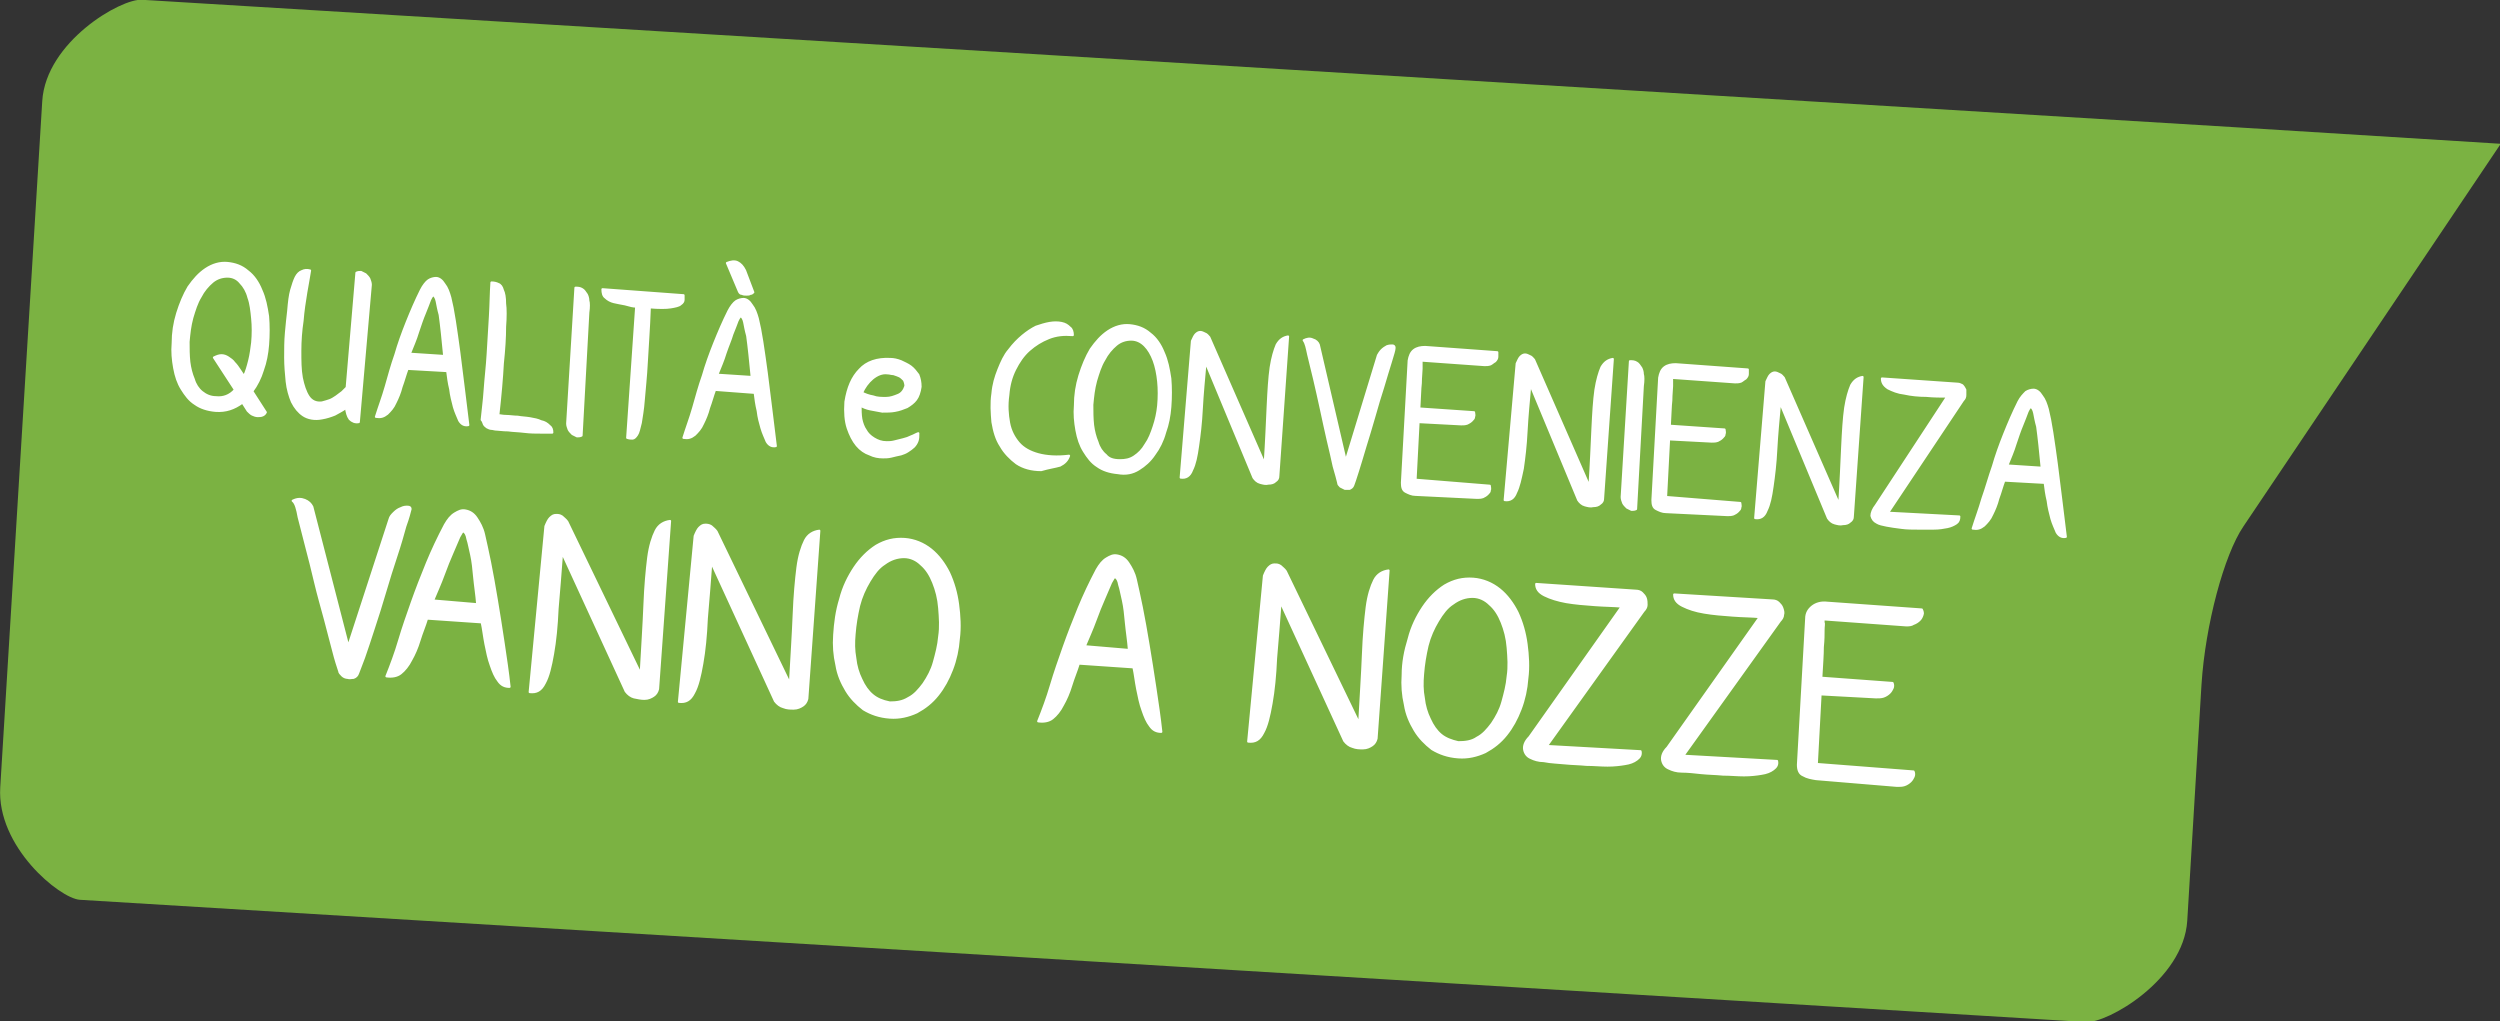 <?xml version="1.0" encoding="UTF-8" standalone="no"?>
<!-- Created with Inkscape (http://www.inkscape.org/) -->

<svg
   xmlns:dc="http://purl.org/dc/elements/1.1/"
   xmlns:cc="http://creativecommons.org/ns#"
   xmlns:rdf="http://www.w3.org/1999/02/22-rdf-syntax-ns#"
   xmlns:svg="http://www.w3.org/2000/svg"
   xmlns="http://www.w3.org/2000/svg"
   xmlns:sodipodi="http://sodipodi.sourceforge.net/DTD/sodipodi-0.dtd"
   xmlns:inkscape="http://www.inkscape.org/namespaces/inkscape"
   width="306px"
   height="125px"
   viewBox="0 0 306 125"
   version="1.1"
   id="SVGRoot"
   inkscape:version="0.92.1 r15371"
   sodipodi:docname="Cartello qualità e convenienza.svg">
  <rect x="0" y="0" width="306" height="125" fill="#333333" stroke="none"/>
  <sodipodi:namedview
     id="base"
     pagecolor="#ffffff"
     bordercolor="#666666"
     borderopacity="1.0"
     inkscape:pageopacity="0.0"
     inkscape:pageshadow="2"
     inkscape:zoom="1.6732026"
     inkscape:cx="153"
     inkscape:cy="62.5"
     inkscape:document-units="px"
     inkscape:current-layer="layer1"
     showgrid="false"
     inkscape:window-width="1920"
     inkscape:window-height="1051"
     inkscape:window-x="-9"
     inkscape:window-y="-9"
     inkscape:window-maximized="1" />
  <defs
     id="defs4510" />
  <g
     id="layer1"
     inkscape:groupmode="layer"
     inkscape:label="Layer 1">
    <g
       transform="matrix(0.918,0,0,0.918,-41.096,-71.355)"
       id="g4496">
      <path
         inkscape:connector-curvature="0"
         id="path2"
         d="M 378.2,96.9 342.9,94.7 63.7,77.7 C 60.9,77.5 50.9,83.3 50.4,91.2 l -5.6,91.5 c -0.5,7.9 7.9,14.8 10.6,15 L 322.9,214 c 2.8,0.2 13,-5.6 13.5,-13.5 l 1.9,-31.5 c 0.5,-7.9 3,-17.3 5.6,-21.1 z"
         style="fill:#7bb242" />
      <path
         style="fill:#ffffff;stroke:#ffffff;stroke-width:0.296;stroke-linejoin:round;stroke-miterlimit:7.67"
         inkscape:connector-curvature="0"
         id="path4"
         d="m 297.7,182.5 c 0.4,0 0.7,0 1,-0.1 0.3,-0.1 0.6,-0.3 0.8,-0.5 0.2,-0.2 0.3,-0.4 0.4,-0.6 0.1,-0.2 0.1,-0.5 0,-0.7 l -12.9,-1 0.5,-9.3 7.4,0.4 c 0.4,0 0.7,0 1,-0.1 0.3,-0.1 0.6,-0.3 0.8,-0.5 0.2,-0.2 0.3,-0.4 0.4,-0.6 0.1,-0.2 0.1,-0.5 0,-0.7 l -9.5,-0.7 c 0.1,-1.8 0.2,-3.1 0.2,-4.1 0.1,-1 0.1,-1.7 0.1,-2.3 0,-0.5 0.1,-0.8 0,-1 0,-0.2 0,-0.3 0,-0.4 l 11,0.8 c 0.4,0 0.7,0 1,-0.2 0.3,-0.1 0.6,-0.3 0.8,-0.5 0.2,-0.2 0.3,-0.4 0.4,-0.7 0.1,-0.2 0,-0.5 -0.1,-0.7 l -12.6,-0.9 c -0.8,-0.1 -1.5,0.1 -2,0.5 -0.5,0.4 -0.8,0.9 -0.8,1.6 l -1.1,19.5 c 0,0.7 0.2,1.2 0.7,1.4 0.5,0.3 1.1,0.4 1.7,0.5 z m -26.1,-1.7 c 1,0.1 1.9,0.1 2.9,0.2 1,0 1.9,0.1 2.8,0.1 0.9,0 1.7,-0.1 2.3,-0.2 0.7,-0.1 1.2,-0.3 1.6,-0.6 0.4,-0.3 0.6,-0.6 0.5,-1.1 l -12.5,-0.7 12.9,-18 c 0.2,-0.2 0.4,-0.5 0.4,-0.8 0.1,-0.3 0,-0.6 -0.1,-0.9 -0.1,-0.3 -0.3,-0.5 -0.5,-0.7 -0.2,-0.2 -0.5,-0.3 -0.8,-0.3 L 268,157 c 0,0.6 0.3,1.1 1.1,1.5 0.8,0.4 1.7,0.7 2.9,0.9 1.2,0.2 2.4,0.3 3.8,0.4 1.3,0.1 2.6,0.1 3.6,0.2 l -12.3,17.4 c -0.6,0.6 -0.8,1.2 -0.7,1.7 0.1,0.5 0.4,0.9 0.9,1.1 0.4,0.2 1,0.4 1.7,0.4 0.8,0 1.7,0.1 2.6,0.2 z m -18.2,-1.3 c 1,0.1 1.9,0.1 2.9,0.2 1,0 1.9,0.1 2.8,0.1 0.9,0 1.7,-0.1 2.3,-0.2 0.7,-0.1 1.2,-0.3 1.6,-0.6 0.4,-0.3 0.6,-0.6 0.5,-1.1 l -12.5,-0.7 12.9,-18 c 0.2,-0.2 0.4,-0.5 0.4,-0.8 0,-0.3 0,-0.6 -0.1,-0.9 -0.1,-0.3 -0.3,-0.5 -0.5,-0.7 -0.2,-0.2 -0.5,-0.3 -0.8,-0.3 l -13.3,-0.9 c 0,0.6 0.3,1.1 1.1,1.5 0.8,0.4 1.8,0.7 2.9,0.9 1.2,0.2 2.4,0.3 3.8,0.4 1.3,0.1 2.6,0.1 3.6,0.2 L 248.7,176 c -0.6,0.6 -0.8,1.2 -0.7,1.7 0.1,0.5 0.4,0.9 0.9,1.1 0.4,0.2 1,0.4 1.7,0.4 1,0.2 1.9,0.2 2.8,0.3 z m -16.5,-3.8 c -0.6,-0.5 -1.1,-1.2 -1.5,-2.1 -0.4,-0.8 -0.7,-1.8 -0.8,-2.8 -0.2,-1 -0.2,-2.1 -0.1,-3.2 0.1,-1.3 0.3,-2.5 0.6,-3.8 0.3,-1.2 0.8,-2.3 1.4,-3.3 0.6,-1 1.2,-1.8 2,-2.3 0.8,-0.6 1.7,-0.9 2.6,-0.9 0.9,0 1.7,0.4 2.3,1 0.7,0.6 1.2,1.4 1.6,2.4 0.4,1 0.7,2.1 0.8,3.4 0.1,1.3 0.2,2.5 0,3.8 -0.1,1.2 -0.4,2.3 -0.7,3.4 -0.3,1.1 -0.8,2 -1.4,2.9 -0.6,0.8 -1.2,1.5 -2,1.9 -0.7,0.5 -1.6,0.6 -2.5,0.6 -0.9,-0.2 -1.7,-0.5 -2.3,-1 z m 5.9,2.3 c 1.1,-0.6 2,-1.3 2.8,-2.3 0.8,-1 1.4,-2.1 1.9,-3.4 0.5,-1.3 0.8,-2.7 0.9,-4.1 0.2,-1.5 0.1,-3.1 -0.1,-4.6 -0.2,-1.5 -0.6,-2.9 -1.2,-4.2 -0.6,-1.2 -1.4,-2.3 -2.4,-3.1 -1,-0.8 -2.2,-1.3 -3.5,-1.4 -1.4,-0.1 -2.6,0.2 -3.8,0.9 -1.1,0.7 -2.1,1.7 -2.9,2.9 -0.8,1.2 -1.5,2.6 -1.9,4.2 -0.5,1.6 -0.8,3.2 -0.8,4.8 -0.1,1.4 0,2.7 0.3,4 0.2,1.3 0.7,2.4 1.3,3.4 0.6,1 1.4,1.8 2.3,2.5 1,0.6 2.1,1 3.5,1.1 1.3,0.1 2.5,-0.2 3.6,-0.7 z m -31.6,-1.4 c 0.9,0.1 1.5,-0.2 2,-1.2 0.5,-0.9 0.8,-2.2 1.1,-3.9 0.3,-1.7 0.5,-3.7 0.6,-6 0.2,-2.3 0.4,-4.8 0.6,-7.5 l 8.5,18.5 c 0.3,0.4 0.7,0.7 1.1,0.8 0.5,0.2 0.9,0.2 1.4,0.2 0.5,0 0.9,-0.2 1.2,-0.4 0.3,-0.2 0.5,-0.5 0.6,-0.9 l 1.6,-22.4 c -0.8,0.1 -1.5,0.5 -1.9,1.3 -0.4,0.8 -0.8,2 -1,3.6 -0.2,1.6 -0.4,3.7 -0.5,6.3 -0.1,2.5 -0.3,5.6 -0.5,9.2 l -9.8,-20.3 c -0.2,-0.3 -0.5,-0.5 -0.7,-0.7 -0.3,-0.2 -0.5,-0.2 -0.8,-0.2 -0.3,0 -0.5,0.1 -0.8,0.4 -0.2,0.2 -0.4,0.6 -0.6,1.1 z m -21.8,-12.7 c 0.5,-1.2 1,-2.3 1.4,-3.4 0.4,-1.1 0.8,-2.1 1.2,-3 0.4,-0.9 0.7,-1.6 0.9,-2.1 0.3,-0.5 0.4,-0.8 0.6,-0.7 0.2,0.1 0.4,0.4 0.5,1 0.2,0.6 0.3,1.3 0.5,2.1 0.2,0.9 0.3,1.9 0.4,3 0.1,1.1 0.3,2.3 0.4,3.6 z m 6.5,2.8 c 0.2,0.9 0.3,1.9 0.5,2.9 0.2,1 0.4,2 0.7,2.8 0.3,0.9 0.6,1.6 1,2.1 0.4,0.6 0.9,0.8 1.5,0.8 -0.2,-1.9 -0.5,-3.9 -0.8,-5.9 -0.3,-2 -0.6,-3.9 -0.9,-5.7 -0.3,-1.8 -0.6,-3.5 -0.9,-5 -0.3,-1.5 -0.6,-2.8 -0.8,-3.7 -0.2,-0.9 -0.6,-1.6 -1,-2.2 -0.4,-0.6 -0.9,-0.9 -1.5,-1 -0.5,-0.1 -0.9,0.1 -1.4,0.4 -0.5,0.3 -0.9,0.8 -1.3,1.5 -0.9,1.7 -1.7,3.4 -2.4,5.1 -0.7,1.7 -1.4,3.5 -2,5.2 -0.6,1.7 -1.2,3.4 -1.7,5.1 -0.5,1.7 -1.1,3.3 -1.7,4.8 0.7,0.1 1.4,0 1.9,-0.4 0.5,-0.4 1,-1 1.4,-1.8 0.4,-0.7 0.8,-1.6 1.1,-2.6 0.3,-1 0.7,-1.9 1,-2.9 z m -34.8,3.7 c -0.6,-0.5 -1.1,-1.2 -1.5,-2.1 -0.4,-0.8 -0.7,-1.8 -0.8,-2.8 -0.2,-1.1 -0.2,-2.1 -0.1,-3.2 0.1,-1.3 0.3,-2.5 0.6,-3.8 0.3,-1.2 0.8,-2.3 1.4,-3.3 0.6,-1 1.2,-1.8 2,-2.3 0.8,-0.6 1.7,-0.9 2.6,-0.9 0.9,0 1.7,0.4 2.3,1 0.7,0.6 1.2,1.4 1.6,2.4 0.4,1 0.7,2.1 0.8,3.4 0.1,1.3 0.2,2.5 0,3.8 -0.1,1.2 -0.4,2.3 -0.7,3.4 -0.3,1.1 -0.8,2 -1.4,2.9 -0.6,0.8 -1.2,1.5 -2,1.9 -0.8,0.5 -1.6,0.6 -2.5,0.6 -1,-0.2 -1.7,-0.5 -2.3,-1 z m 5.9,2.3 c 1.1,-0.6 2,-1.3 2.8,-2.3 0.8,-1 1.4,-2.1 1.9,-3.4 0.5,-1.3 0.8,-2.7 0.9,-4.1 0.2,-1.5 0.1,-3.1 -0.1,-4.6 -0.2,-1.5 -0.6,-2.9 -1.2,-4.2 -0.6,-1.2 -1.4,-2.3 -2.4,-3.1 -1,-0.8 -2.2,-1.3 -3.5,-1.4 -1.4,-0.1 -2.6,0.2 -3.8,0.9 -1.1,0.7 -2.1,1.7 -2.9,2.9 -0.8,1.2 -1.5,2.6 -1.9,4.2 -0.5,1.6 -0.7,3.2 -0.8,4.8 -0.1,1.4 0,2.7 0.3,4 0.2,1.3 0.7,2.4 1.3,3.4 0.6,1 1.4,1.8 2.3,2.5 1,0.6 2.1,1 3.5,1.1 1.3,0.1 2.5,-0.2 3.6,-0.7 z m -31.7,-1.4 c 0.9,0.1 1.5,-0.2 2,-1.2 0.5,-0.9 0.8,-2.2 1.1,-3.9 0.3,-1.7 0.5,-3.7 0.6,-6 0.2,-2.3 0.4,-4.8 0.6,-7.5 l 8.5,18.5 c 0.3,0.4 0.7,0.7 1.1,0.8 0.5,0.2 0.9,0.2 1.4,0.2 0.5,0 0.9,-0.2 1.2,-0.4 0.3,-0.2 0.5,-0.5 0.6,-0.9 l 1.6,-22.4 c -0.8,0.1 -1.5,0.5 -1.9,1.3 -0.4,0.8 -0.8,2 -1,3.6 -0.2,1.6 -0.4,3.7 -0.5,6.3 -0.1,2.5 -0.3,5.6 -0.5,9.2 l -9.8,-20.3 c -0.2,-0.3 -0.5,-0.5 -0.7,-0.7 -0.3,-0.2 -0.6,-0.2 -0.8,-0.2 -0.3,0 -0.5,0.1 -0.8,0.4 -0.2,0.2 -0.4,0.6 -0.6,1.1 z M 115.4,170 c 0.9,0.1 1.5,-0.2 2,-1.2 0.5,-0.9 0.8,-2.2 1.1,-3.9 0.3,-1.7 0.5,-3.7 0.6,-6 0.2,-2.3 0.4,-4.8 0.6,-7.5 l 8.5,18.5 c 0.3,0.4 0.7,0.7 1.1,0.8 0.5,0.1 0.9,0.2 1.4,0.2 0.5,0 0.9,-0.2 1.2,-0.4 0.3,-0.2 0.5,-0.5 0.6,-0.9 l 1.6,-22.4 c -0.8,0.1 -1.5,0.5 -1.9,1.3 -0.4,0.8 -0.8,2 -1,3.6 -0.2,1.6 -0.4,3.7 -0.5,6.3 -0.1,2.5 -0.3,5.6 -0.5,9.2 l -9.8,-20.3 c -0.2,-0.3 -0.5,-0.5 -0.7,-0.7 -0.3,-0.2 -0.5,-0.2 -0.8,-0.2 -0.3,0 -0.5,0.1 -0.8,0.4 -0.2,0.2 -0.4,0.6 -0.6,1.1 z m -12.9,-12.2 c 0.5,-1.2 1,-2.3 1.4,-3.4 0.4,-1.1 0.8,-2.1 1.2,-3 0.4,-0.9 0.7,-1.6 0.9,-2.1 0.3,-0.5 0.4,-0.8 0.6,-0.7 0.2,0.1 0.4,0.4 0.5,1 0.2,0.6 0.3,1.3 0.5,2.1 0.2,0.9 0.3,1.9 0.4,3 0.1,1.1 0.3,2.3 0.4,3.6 z m 6.5,2.9 c 0.2,0.9 0.3,1.9 0.5,2.9 0.2,1 0.4,2 0.7,2.8 0.3,0.9 0.6,1.6 1,2.1 0.4,0.6 0.9,0.8 1.5,0.8 -0.2,-1.9 -0.5,-3.9 -0.8,-5.9 -0.3,-2 -0.6,-3.9 -0.9,-5.7 -0.3,-1.8 -0.6,-3.5 -0.9,-5 -0.3,-1.5 -0.6,-2.8 -0.8,-3.7 -0.2,-0.9 -0.6,-1.6 -1,-2.2 -0.4,-0.6 -0.9,-0.9 -1.5,-1 -0.5,-0.1 -0.9,0.1 -1.4,0.4 -0.5,0.3 -0.9,0.8 -1.3,1.5 -0.9,1.7 -1.7,3.4 -2.4,5.1 -0.7,1.7 -1.4,3.5 -2,5.2 -0.6,1.7 -1.2,3.4 -1.7,5.1 -0.5,1.7 -1.1,3.3 -1.7,4.8 0.7,0.1 1.4,0 1.9,-0.4 0.5,-0.4 1,-1 1.4,-1.8 0.4,-0.7 0.8,-1.6 1.1,-2.6 0.3,-1 0.7,-1.9 1,-2.9 z m -24.4,-14 c 0.3,1.1 0.6,2.4 1,3.9 0.4,1.5 0.8,3.1 1.2,4.8 0.4,1.7 0.9,3.4 1.3,4.9 0.4,1.6 0.8,3 1.1,4.2 0.3,1.2 0.6,2.1 0.8,2.7 0,0.2 0.2,0.4 0.4,0.6 0.2,0.2 0.5,0.3 0.7,0.3 0.3,0.1 0.5,0 0.8,0 0.3,-0.1 0.5,-0.3 0.6,-0.6 0.1,-0.3 0.4,-1 0.8,-2.1 0.4,-1.1 0.8,-2.4 1.3,-3.9 0.5,-1.5 1,-3.1 1.5,-4.8 0.5,-1.7 1,-3.3 1.5,-4.8 0.5,-1.5 0.9,-2.9 1.2,-4 0.4,-1.1 0.6,-1.9 0.7,-2.3 0,-0.2 -0.1,-0.3 -0.4,-0.3 -0.3,0 -0.5,0 -0.9,0.2 -0.3,0.1 -0.6,0.3 -0.9,0.6 -0.3,0.3 -0.5,0.5 -0.6,0.9 l -5.5,16.9 -4.8,-18.6 c -0.2,-0.4 -0.5,-0.7 -1,-0.9 -0.5,-0.2 -1,-0.2 -1.6,0.1 0.4,0.3 0.6,1.1 0.8,2.2 z"
         stroke-miterlimit="7.67" />
      <path
         style="fill:#ffffff;stroke:#ffffff;stroke-width:0.296;stroke-linejoin:round;stroke-miterlimit:7.67"
         inkscape:connector-curvature="0"
         id="path6"
         d="m 312.4,139.8 c 0.4,-1 0.8,-1.9 1.1,-2.9 0.3,-0.9 0.6,-1.8 0.9,-2.5 0.3,-0.7 0.5,-1.3 0.7,-1.8 0.2,-0.4 0.3,-0.6 0.5,-0.6 0.1,0.1 0.3,0.3 0.4,0.8 0.1,0.5 0.2,1.1 0.4,1.8 0.1,0.7 0.2,1.6 0.3,2.5 0.1,0.9 0.2,1.9 0.3,3 z m 5,2.3 c 0.1,0.8 0.2,1.6 0.4,2.4 0.1,0.9 0.3,1.6 0.5,2.4 0.2,0.7 0.5,1.3 0.7,1.8 0.3,0.5 0.7,0.7 1.2,0.6 -0.2,-1.6 -0.4,-3.2 -0.6,-4.9 -0.2,-1.7 -0.4,-3.2 -0.6,-4.8 -0.2,-1.5 -0.4,-2.9 -0.6,-4.2 -0.2,-1.3 -0.4,-2.3 -0.6,-3.1 -0.2,-0.7 -0.4,-1.3 -0.8,-1.8 -0.3,-0.5 -0.7,-0.8 -1.1,-0.8 -0.3,0 -0.7,0.1 -1,0.3 -0.3,0.3 -0.7,0.7 -1,1.3 -0.7,1.4 -1.3,2.8 -1.9,4.3 -0.6,1.5 -1.1,2.9 -1.5,4.3 -0.5,1.4 -0.9,2.9 -1.4,4.3 -0.4,1.4 -0.9,2.7 -1.3,4 0.6,0.1 1,0 1.5,-0.4 0.4,-0.4 0.8,-0.8 1.1,-1.5 0.3,-0.6 0.6,-1.3 0.8,-2.1 0.3,-0.8 0.5,-1.6 0.8,-2.4 z m -19.1,6 c 0.7,0.1 1.5,0.1 2.2,0.1 0.7,0 1.4,0 2.1,0 0.7,0 1.3,-0.1 1.8,-0.2 0.5,-0.1 0.9,-0.3 1.2,-0.5 0.3,-0.2 0.4,-0.5 0.4,-0.9 l -9.5,-0.5 10,-15 c 0.2,-0.2 0.3,-0.4 0.3,-0.7 0,-0.2 0,-0.5 0,-0.7 -0.1,-0.2 -0.2,-0.4 -0.4,-0.6 -0.2,-0.1 -0.4,-0.2 -0.6,-0.2 l -10.1,-0.7 c 0,0.5 0.2,0.9 0.8,1.3 0.6,0.3 1.3,0.6 2.2,0.7 0.9,0.2 1.9,0.3 2.9,0.3 1,0.1 2,0.1 2.8,0.1 l -9.5,14.5 c -0.4,0.5 -0.6,1 -0.6,1.4 0.1,0.4 0.3,0.7 0.7,0.9 0.3,0.2 0.8,0.3 1.3,0.4 0.5,0.1 1.2,0.2 2,0.3 z m -19.5,-1.3 c 0.7,0.1 1.2,-0.2 1.5,-1 0.4,-0.8 0.6,-1.8 0.8,-3.2 0.2,-1.4 0.4,-3 0.5,-5 0.1,-1.9 0.3,-4 0.5,-6.2 l 6.4,15.4 c 0.2,0.3 0.5,0.6 0.9,0.7 0.4,0.1 0.7,0.2 1.1,0.1 0.4,0 0.7,-0.1 0.9,-0.3 0.3,-0.2 0.4,-0.4 0.4,-0.7 l 1.3,-18.6 c -0.6,0.1 -1.1,0.4 -1.5,1.1 -0.3,0.7 -0.6,1.7 -0.8,3 -0.2,1.4 -0.3,3.1 -0.4,5.2 -0.1,2.1 -0.2,4.7 -0.4,7.7 l -7.4,-16.9 c -0.2,-0.2 -0.3,-0.4 -0.6,-0.5 -0.2,-0.1 -0.4,-0.2 -0.6,-0.2 -0.2,0 -0.4,0.1 -0.6,0.3 -0.2,0.2 -0.3,0.5 -0.5,0.9 z m -3.7,-0.4 c 0.3,0 0.5,0 0.8,-0.1 0.2,-0.1 0.4,-0.2 0.6,-0.4 0.2,-0.2 0.3,-0.3 0.3,-0.5 0.1,-0.2 0,-0.4 0,-0.6 l -9.9,-0.8 0.4,-7.7 5.7,0.3 c 0.3,0 0.5,0 0.8,-0.1 0.2,-0.1 0.4,-0.2 0.6,-0.4 0.2,-0.2 0.3,-0.3 0.3,-0.5 0.1,-0.2 0,-0.4 0,-0.6 l -7.3,-0.5 c 0.1,-1.5 0.1,-2.6 0.2,-3.4 0,-0.8 0.1,-1.5 0.1,-1.9 0,-0.4 0,-0.7 0,-0.8 0,-0.1 0,-0.2 0,-0.3 l 8.4,0.6 c 0.3,0 0.5,0 0.8,-0.1 0.2,-0.1 0.4,-0.3 0.6,-0.4 0.2,-0.2 0.3,-0.4 0.3,-0.6 0,-0.2 0,-0.4 0,-0.6 l -9.6,-0.7 c -0.6,0 -1.1,0.1 -1.5,0.4 -0.4,0.3 -0.6,0.8 -0.7,1.4 l -0.9,16.3 c 0,0.6 0.1,1 0.5,1.2 0.4,0.2 0.8,0.4 1.3,0.4 z M 261,144 c 0,0.3 0.1,0.5 0.2,0.8 0.1,0.2 0.3,0.4 0.5,0.6 0.2,0.1 0.4,0.2 0.6,0.3 0.2,0 0.4,0 0.6,-0.1 l 0.9,-16.4 c 0.1,-0.7 0.1,-1.3 0,-1.6 0,-0.3 -0.1,-0.6 -0.2,-0.8 -0.2,-0.3 -0.4,-0.6 -0.6,-0.7 -0.3,-0.2 -0.6,-0.2 -0.9,-0.2 z m -15.6,0.4 c 0.7,0.1 1.2,-0.2 1.5,-1 0.4,-0.8 0.6,-1.8 0.9,-3.2 0.2,-1.4 0.4,-3 0.5,-5 0.1,-1.9 0.3,-4 0.5,-6.2 l 6.4,15.4 c 0.2,0.3 0.5,0.6 0.9,0.7 0.4,0.1 0.7,0.2 1.1,0.1 0.4,0 0.7,-0.1 0.9,-0.3 0.3,-0.2 0.4,-0.4 0.4,-0.7 l 1.3,-18.6 c -0.6,0.1 -1.1,0.4 -1.5,1.1 -0.3,0.7 -0.6,1.7 -0.8,3 -0.2,1.4 -0.3,3.1 -0.4,5.2 -0.1,2.1 -0.2,4.7 -0.4,7.7 l -7.4,-16.9 c -0.2,-0.2 -0.3,-0.4 -0.6,-0.5 -0.2,-0.1 -0.4,-0.2 -0.6,-0.2 -0.2,0 -0.4,0.1 -0.6,0.3 -0.2,0.2 -0.3,0.5 -0.5,0.9 z m -3.7,-0.3 c 0.3,0 0.5,0 0.8,-0.1 0.2,-0.1 0.4,-0.2 0.6,-0.4 0.2,-0.2 0.3,-0.3 0.3,-0.5 0.1,-0.2 0,-0.4 0,-0.6 l -9.9,-0.8 0.4,-7.7 5.7,0.3 c 0.3,0 0.5,0 0.8,-0.1 0.2,-0.1 0.4,-0.2 0.6,-0.4 0.2,-0.2 0.3,-0.3 0.3,-0.5 0.1,-0.2 0,-0.4 0,-0.6 l -7.3,-0.5 c 0.1,-1.5 0.1,-2.6 0.2,-3.4 0,-0.8 0.1,-1.5 0.1,-1.9 0,-0.4 0,-0.7 0,-0.8 0,-0.1 0,-0.2 0,-0.3 l 8.4,0.6 c 0.3,0 0.5,0 0.8,-0.1 0.2,-0.1 0.4,-0.3 0.6,-0.4 0.2,-0.2 0.3,-0.4 0.3,-0.6 0,-0.2 0,-0.4 0,-0.6 l -9.6,-0.7 c -0.6,0 -1.1,0.1 -1.5,0.4 -0.4,0.3 -0.6,0.8 -0.7,1.4 l -0.9,16.3 c 0,0.6 0.1,1 0.5,1.2 0.4,0.2 0.8,0.4 1.3,0.4 z M 219.2,125 c 0.2,0.9 0.5,2 0.8,3.3 0.3,1.3 0.6,2.6 0.9,4 0.3,1.4 0.6,2.8 0.9,4.1 0.3,1.3 0.6,2.5 0.8,3.5 0.3,1 0.5,1.8 0.6,2.2 0,0.2 0.1,0.3 0.3,0.5 0.2,0.1 0.4,0.2 0.6,0.3 0.2,0 0.4,0 0.6,0 0.2,-0.1 0.4,-0.2 0.5,-0.5 0.1,-0.3 0.3,-0.8 0.6,-1.8 0.3,-0.9 0.6,-2 1,-3.3 0.4,-1.3 0.8,-2.6 1.2,-4 0.4,-1.4 0.8,-2.8 1.2,-4 0.4,-1.3 0.7,-2.4 1,-3.3 0.3,-1 0.5,-1.6 0.5,-1.9 0,-0.2 -0.1,-0.3 -0.3,-0.3 -0.2,0 -0.4,0 -0.7,0.1 -0.2,0.1 -0.5,0.3 -0.7,0.5 -0.2,0.2 -0.4,0.5 -0.5,0.7 l -4.3,14.1 -3.6,-15.5 c -0.1,-0.3 -0.4,-0.6 -0.8,-0.7 -0.4,-0.2 -0.8,-0.1 -1.2,0.1 0.3,0.4 0.4,1 0.6,1.9 z m -17,16.4 c 0.7,0.1 1.2,-0.2 1.5,-1 0.4,-0.8 0.6,-1.8 0.8,-3.2 0.2,-1.4 0.4,-3 0.5,-5 0.1,-1.9 0.3,-4 0.5,-6.2 l 6.4,15.4 c 0.2,0.3 0.5,0.6 0.9,0.7 0.4,0.1 0.7,0.2 1.1,0.1 0.4,0 0.7,-0.1 0.9,-0.3 0.3,-0.2 0.4,-0.4 0.4,-0.7 l 1.3,-18.6 c -0.6,0.1 -1.1,0.4 -1.5,1.1 -0.3,0.7 -0.6,1.7 -0.8,3 -0.2,1.4 -0.3,3.1 -0.4,5.2 -0.1,2.1 -0.2,4.7 -0.4,7.7 L 206,122.7 c -0.2,-0.2 -0.3,-0.4 -0.6,-0.5 -0.2,-0.1 -0.4,-0.2 -0.6,-0.2 -0.2,0 -0.4,0.1 -0.6,0.3 -0.2,0.2 -0.3,0.5 -0.5,0.9 z m -10,-3 c -0.5,-0.4 -0.9,-1 -1.1,-1.7 -0.3,-0.7 -0.5,-1.5 -0.6,-2.3 -0.1,-0.9 -0.1,-1.8 -0.1,-2.7 0.1,-1.1 0.2,-2.1 0.5,-3.2 0.3,-1 0.6,-2 1.1,-2.8 0.4,-0.8 1,-1.5 1.6,-2 0.6,-0.5 1.3,-0.7 2,-0.7 0.7,0 1.3,0.3 1.8,0.8 0.5,0.5 0.9,1.2 1.2,2 0.3,0.8 0.5,1.8 0.6,2.8 0.1,1 0.1,2.1 0,3.2 -0.1,1 -0.3,1.9 -0.6,2.8 -0.3,0.9 -0.6,1.7 -1.1,2.4 -0.4,0.7 -0.9,1.2 -1.5,1.6 -0.6,0.4 -1.2,0.5 -1.9,0.5 -0.9,0 -1.5,-0.2 -1.9,-0.7 z m 4.4,1.9 c 0.8,-0.5 1.5,-1.1 2.1,-2 0.6,-0.8 1.1,-1.8 1.4,-2.9 0.4,-1.1 0.6,-2.2 0.7,-3.4 0.1,-1.3 0.1,-2.6 0,-3.8 -0.2,-1.3 -0.4,-2.4 -0.9,-3.5 -0.4,-1 -1,-1.9 -1.8,-2.5 -0.8,-0.7 -1.7,-1 -2.7,-1.1 -1,-0.1 -2,0.2 -2.9,0.8 -0.9,0.6 -1.6,1.4 -2.3,2.4 -0.6,1 -1.1,2.2 -1.5,3.5 -0.4,1.3 -0.6,2.6 -0.6,4 -0.1,1.1 0,2.2 0.2,3.3 0.2,1.1 0.5,2 1,2.8 0.5,0.8 1,1.5 1.8,2 0.7,0.5 1.6,0.8 2.7,0.9 1.1,0.2 2,0 2.8,-0.5 z m -10.5,-0.5 c 0.6,-0.3 1,-0.7 1.2,-1.3 -1.6,0.2 -3,0.1 -4.1,-0.2 -1.1,-0.3 -2,-0.8 -2.6,-1.5 -0.6,-0.7 -1.1,-1.6 -1.3,-2.7 -0.2,-1.1 -0.3,-2.3 -0.1,-3.7 0.1,-1.3 0.4,-2.4 0.9,-3.4 0.5,-1 1.1,-1.9 1.9,-2.6 0.8,-0.7 1.6,-1.2 2.6,-1.6 1,-0.4 2,-0.5 3.2,-0.4 0,-0.4 -0.1,-0.8 -0.4,-1 -0.3,-0.3 -0.6,-0.5 -1.1,-0.6 -0.5,-0.1 -1,-0.1 -1.6,0 -0.6,0.1 -1.2,0.3 -1.8,0.5 -0.6,0.3 -1.2,0.7 -1.8,1.2 -0.6,0.5 -1.2,1.1 -1.8,1.9 -0.6,0.7 -1,1.6 -1.4,2.6 -0.4,1 -0.7,2 -0.8,3.2 -0.2,1.3 -0.1,2.6 0,3.8 0.2,1.2 0.5,2.3 1.1,3.2 0.5,0.9 1.3,1.7 2.1,2.3 0.9,0.6 2,0.9 3.3,0.9 1,-0.3 1.8,-0.4 2.5,-0.6 z m -25,-11.6 c 0.6,-0.5 1.3,-0.8 2,-0.7 0.3,0 0.5,0.1 0.8,0.1 0.3,0.1 0.6,0.2 0.8,0.3 0.2,0.1 0.4,0.3 0.6,0.5 0.1,0.2 0.2,0.5 0.2,0.8 -0.2,0.6 -0.5,1 -1,1.2 -0.5,0.2 -1,0.4 -1.6,0.4 -0.6,0 -1.2,0 -1.7,-0.2 -0.6,-0.1 -1.1,-0.3 -1.5,-0.5 0.3,-0.7 0.8,-1.4 1.4,-1.9 z m -1.7,-1.2 c -1,1 -1.6,2.4 -1.9,4.3 -0.1,1.4 0,2.6 0.3,3.5 0.3,0.9 0.7,1.7 1.2,2.3 0.5,0.6 1.1,1 1.7,1.2 0.6,0.3 1.2,0.4 1.8,0.4 0.3,0 0.7,0 1.1,-0.1 0.4,-0.1 0.8,-0.2 1.3,-0.3 0.3,-0.1 0.6,-0.2 0.9,-0.4 0.3,-0.2 0.6,-0.4 0.8,-0.6 0.2,-0.2 0.4,-0.5 0.5,-0.8 0.1,-0.3 0.1,-0.6 0.1,-1 -0.3,0.1 -0.6,0.3 -0.9,0.4 -0.4,0.2 -0.7,0.3 -1.1,0.4 -0.4,0.1 -0.8,0.2 -1.2,0.3 -0.4,0.1 -0.7,0.1 -1,0.1 -0.7,0 -1.2,-0.2 -1.7,-0.5 -0.5,-0.3 -0.9,-0.7 -1.1,-1.1 -0.3,-0.4 -0.5,-1 -0.6,-1.5 -0.1,-0.6 -0.1,-1.2 -0.1,-1.8 0.3,0.2 0.8,0.4 1.3,0.5 0.5,0.1 1,0.2 1.6,0.3 0.6,0 1.2,0 1.7,-0.1 0.6,-0.1 1.1,-0.3 1.6,-0.5 0.5,-0.3 0.9,-0.6 1.2,-1 0.3,-0.4 0.5,-1 0.6,-1.7 0,-0.6 -0.1,-1.1 -0.3,-1.6 -0.3,-0.4 -0.6,-0.8 -1,-1.1 -0.4,-0.3 -0.9,-0.5 -1.3,-0.7 -0.5,-0.2 -1,-0.3 -1.4,-0.3 -1.8,-0.1 -3.2,0.4 -4.1,1.4 z m -15.3,-13.2 c -0.3,-0.6 -0.6,-0.9 -1,-1.1 -0.4,-0.2 -0.9,-0.1 -1.4,0.1 l 1.6,3.8 c 0.1,0.2 0.2,0.3 0.4,0.3 0.2,0.1 0.4,0.1 0.6,0.1 0.2,0 0.4,0 0.5,-0.1 0.2,0 0.3,-0.1 0.4,-0.2 z m -3.7,13.9 c 0.4,-1 0.8,-1.9 1.1,-2.9 0.3,-0.9 0.7,-1.8 0.9,-2.5 0.3,-0.7 0.5,-1.3 0.7,-1.8 0.2,-0.4 0.3,-0.6 0.5,-0.6 0.1,0.1 0.3,0.3 0.4,0.8 0.1,0.5 0.2,1.1 0.4,1.8 0.1,0.7 0.2,1.6 0.3,2.5 0.1,0.9 0.2,1.9 0.3,3 z m 5,2.4 c 0.1,0.8 0.2,1.6 0.4,2.4 0.1,0.9 0.3,1.6 0.5,2.3 0.2,0.7 0.5,1.3 0.7,1.8 0.3,0.5 0.7,0.7 1.2,0.6 -0.2,-1.6 -0.4,-3.2 -0.6,-4.9 -0.2,-1.7 -0.4,-3.2 -0.6,-4.8 -0.2,-1.5 -0.4,-2.9 -0.6,-4.2 -0.2,-1.3 -0.4,-2.3 -0.6,-3.1 -0.2,-0.7 -0.4,-1.3 -0.8,-1.8 -0.3,-0.5 -0.7,-0.8 -1.1,-0.8 -0.3,0 -0.7,0.1 -1,0.3 -0.3,0.2 -0.7,0.7 -1,1.3 -0.7,1.4 -1.3,2.8 -1.9,4.3 -0.6,1.5 -1.1,2.9 -1.5,4.3 -0.5,1.4 -0.9,2.9 -1.3,4.3 -0.4,1.4 -0.9,2.7 -1.3,4 0.6,0.1 1,0 1.5,-0.4 0.4,-0.4 0.8,-0.8 1.1,-1.5 0.3,-0.6 0.6,-1.3 0.8,-2.1 0.3,-0.8 0.5,-1.6 0.8,-2.4 z m -15.8,-11.5 -1.2,17.5 c 0.3,0.1 0.5,0.1 0.7,0.1 0.2,0 0.4,-0.2 0.6,-0.5 0.2,-0.3 0.3,-0.8 0.5,-1.6 0.1,-0.7 0.3,-1.7 0.4,-3.1 0.1,-1.3 0.3,-3 0.4,-5 0.1,-2 0.3,-4.4 0.4,-7.3 1.2,0.1 2.2,0.1 2.8,0 0.6,-0.1 1.1,-0.2 1.3,-0.4 0.3,-0.2 0.4,-0.4 0.4,-0.6 0,-0.2 0,-0.4 0,-0.6 l -10.8,-0.8 c 0,0.5 0.1,0.9 0.4,1.1 0.3,0.3 0.7,0.5 1.1,0.6 0.5,0.1 0.9,0.2 1.5,0.3 0.7,0.2 1.1,0.3 1.5,0.3 z m -9.2,15.6 c 0,0.3 0.1,0.5 0.2,0.8 0.1,0.2 0.3,0.4 0.5,0.6 0.2,0.1 0.4,0.2 0.6,0.3 0.2,0 0.4,0 0.6,-0.1 l 0.9,-16.4 c 0.1,-0.7 0.1,-1.3 0,-1.6 0,-0.3 -0.1,-0.6 -0.2,-0.8 -0.2,-0.3 -0.4,-0.6 -0.6,-0.7 -0.3,-0.2 -0.6,-0.2 -0.9,-0.2 z m -11.1,0.1 c 0.1,0.2 0.3,0.3 0.4,0.4 0.2,0.1 0.4,0.2 0.6,0.2 0.2,0 0.4,0.1 0.7,0.1 0.3,0 0.8,0.1 1.5,0.1 0.7,0.1 1.4,0.1 2.2,0.2 0.8,0.1 1.5,0.1 2.2,0.1 0.7,0 1.2,0 1.5,0 0,-0.4 -0.1,-0.7 -0.4,-0.9 -0.3,-0.3 -0.6,-0.5 -1.1,-0.6 -0.4,-0.2 -0.9,-0.3 -1.5,-0.4 -0.6,-0.1 -1.1,-0.1 -1.6,-0.2 -0.5,0 -1.1,-0.1 -1.5,-0.1 -0.5,0 -0.8,-0.1 -1.1,-0.1 0.3,-2.7 0.5,-5 0.6,-6.9 0.2,-1.9 0.3,-3.5 0.3,-4.9 0.1,-1.3 0.1,-2.4 0,-3.1 0,-0.8 -0.1,-1.4 -0.3,-1.8 -0.1,-0.4 -0.3,-0.7 -0.6,-0.8 -0.2,-0.1 -0.5,-0.2 -0.9,-0.2 -0.1,1.4 -0.1,2.8 -0.2,4.5 -0.1,1.6 -0.2,3.3 -0.3,5 -0.1,1.7 -0.3,3.3 -0.4,4.8 -0.1,1.5 -0.3,2.9 -0.4,4 0.2,0.2 0.2,0.4 0.3,0.6 z m -9.9,-9.4 c 0.4,-1 0.8,-1.9 1.1,-2.9 0.3,-0.9 0.6,-1.8 0.9,-2.5 0.3,-0.7 0.5,-1.3 0.7,-1.8 0.2,-0.4 0.3,-0.6 0.5,-0.6 0.1,0.1 0.3,0.3 0.4,0.8 0.1,0.5 0.2,1.1 0.4,1.8 0.1,0.7 0.2,1.6 0.3,2.5 0.1,0.9 0.2,1.9 0.3,3 z m 5,2.3 c 0.1,0.8 0.2,1.6 0.4,2.4 0.1,0.9 0.3,1.6 0.5,2.4 0.2,0.7 0.5,1.3 0.7,1.8 0.3,0.5 0.7,0.7 1.2,0.6 -0.2,-1.6 -0.4,-3.2 -0.6,-4.9 -0.2,-1.7 -0.4,-3.2 -0.6,-4.8 -0.2,-1.5 -0.4,-2.9 -0.6,-4.2 -0.2,-1.3 -0.4,-2.3 -0.6,-3.1 -0.2,-0.7 -0.4,-1.3 -0.8,-1.8 -0.3,-0.5 -0.7,-0.8 -1.1,-0.8 -0.3,0 -0.7,0.1 -1,0.3 -0.3,0.2 -0.7,0.7 -1,1.3 -0.7,1.4 -1.3,2.8 -1.9,4.3 -0.6,1.5 -1.1,2.9 -1.5,4.3 -0.5,1.4 -0.9,2.9 -1.3,4.3 -0.4,1.4 -0.9,2.7 -1.3,4 0.6,0.1 1,0 1.5,-0.4 0.4,-0.4 0.8,-0.8 1.1,-1.5 0.3,-0.6 0.6,-1.3 0.8,-2.1 0.3,-0.8 0.5,-1.6 0.8,-2.4 z M 94.2,115.7 c 0,-0.3 -0.1,-0.5 -0.2,-0.8 -0.1,-0.2 -0.3,-0.4 -0.5,-0.6 -0.2,-0.1 -0.4,-0.2 -0.6,-0.3 -0.2,0 -0.4,0 -0.6,0.1 L 91,129.4 c -0.2,0.2 -0.4,0.4 -0.6,0.6 -0.3,0.2 -0.5,0.4 -0.8,0.6 -0.3,0.2 -0.6,0.4 -0.9,0.5 -0.3,0.1 -0.6,0.2 -1,0.3 -0.8,0.1 -1.4,-0.2 -1.8,-0.8 -0.4,-0.6 -0.7,-1.5 -0.9,-2.5 -0.2,-1.1 -0.2,-2.3 -0.2,-3.6 0,-1.3 0.1,-2.7 0.3,-4 0.1,-1.3 0.3,-2.6 0.5,-3.8 0.2,-1.2 0.4,-2.2 0.5,-2.9 -0.4,-0.1 -0.7,-0.1 -1.1,0.1 -0.3,0.1 -0.6,0.4 -0.8,0.8 -0.2,0.4 -0.4,1 -0.6,1.7 -0.2,0.7 -0.3,1.6 -0.4,2.8 -0.1,0.8 -0.2,1.8 -0.3,2.9 -0.1,1.1 -0.1,2.2 -0.1,3.3 0,1.1 0.1,2.2 0.2,3.2 0.1,1 0.4,2 0.7,2.7 0.4,0.8 0.9,1.4 1.5,1.8 0.6,0.4 1.5,0.6 2.5,0.4 0.6,-0.1 1.2,-0.3 1.7,-0.5 0.5,-0.3 1,-0.5 1.5,-0.9 0.1,0.6 0.2,1.1 0.5,1.5 0.3,0.3 0.7,0.5 1.2,0.4 z M 71.7,130 c -0.5,-0.4 -0.9,-1 -1.1,-1.7 -0.3,-0.7 -0.5,-1.5 -0.6,-2.3 -0.1,-0.9 -0.1,-1.8 -0.1,-2.7 0.1,-1.1 0.2,-2.1 0.5,-3.2 0.3,-1 0.6,-2 1.1,-2.8 0.4,-0.8 1,-1.5 1.6,-2 0.6,-0.5 1.3,-0.7 2,-0.7 0.7,0 1.3,0.3 1.7,0.8 0.5,0.5 0.9,1.2 1.1,2 0.3,0.8 0.4,1.8 0.5,2.8 0.1,1 0.1,2.1 0,3.2 -0.1,0.8 -0.2,1.6 -0.4,2.4 -0.2,0.8 -0.4,1.5 -0.7,2.1 L 76.7,127 c -0.2,-0.3 -0.4,-0.6 -0.7,-0.9 -0.2,-0.3 -0.5,-0.5 -0.8,-0.7 -0.3,-0.2 -0.6,-0.3 -0.9,-0.3 -0.3,0 -0.6,0.1 -1,0.3 l 2.8,4.3 c -0.7,0.8 -1.6,1.1 -2.5,1 -0.8,0 -1.4,-0.3 -1.9,-0.7 z m 6.1,2.5 c 0.2,0.2 0.4,0.4 0.6,0.5 0.2,0.1 0.5,0.2 0.7,0.2 0.2,0 0.5,0 0.7,-0.1 0.2,-0.1 0.3,-0.2 0.4,-0.4 l -1.8,-2.8 c 0.6,-0.8 1.1,-1.8 1.4,-2.8 0.4,-1.1 0.6,-2.2 0.7,-3.4 0.1,-1.3 0.1,-2.6 0,-3.8 -0.2,-1.3 -0.4,-2.4 -0.9,-3.5 -0.4,-1 -1,-1.9 -1.8,-2.5 -0.8,-0.7 -1.7,-1 -2.7,-1.1 -1,-0.1 -2,0.2 -2.9,0.8 -0.9,0.6 -1.6,1.4 -2.3,2.4 -0.6,1 -1.1,2.2 -1.5,3.5 -0.4,1.3 -0.6,2.6 -0.6,4 -0.1,1.1 0,2.2 0.2,3.3 0.2,1.1 0.5,2 1,2.8 0.5,0.8 1,1.5 1.8,2 0.7,0.5 1.6,0.8 2.7,0.9 1.4,0.1 2.5,-0.3 3.6,-1.1 z"
         stroke-miterlimit="7.67" />
    </g>
  </g>
</svg>

